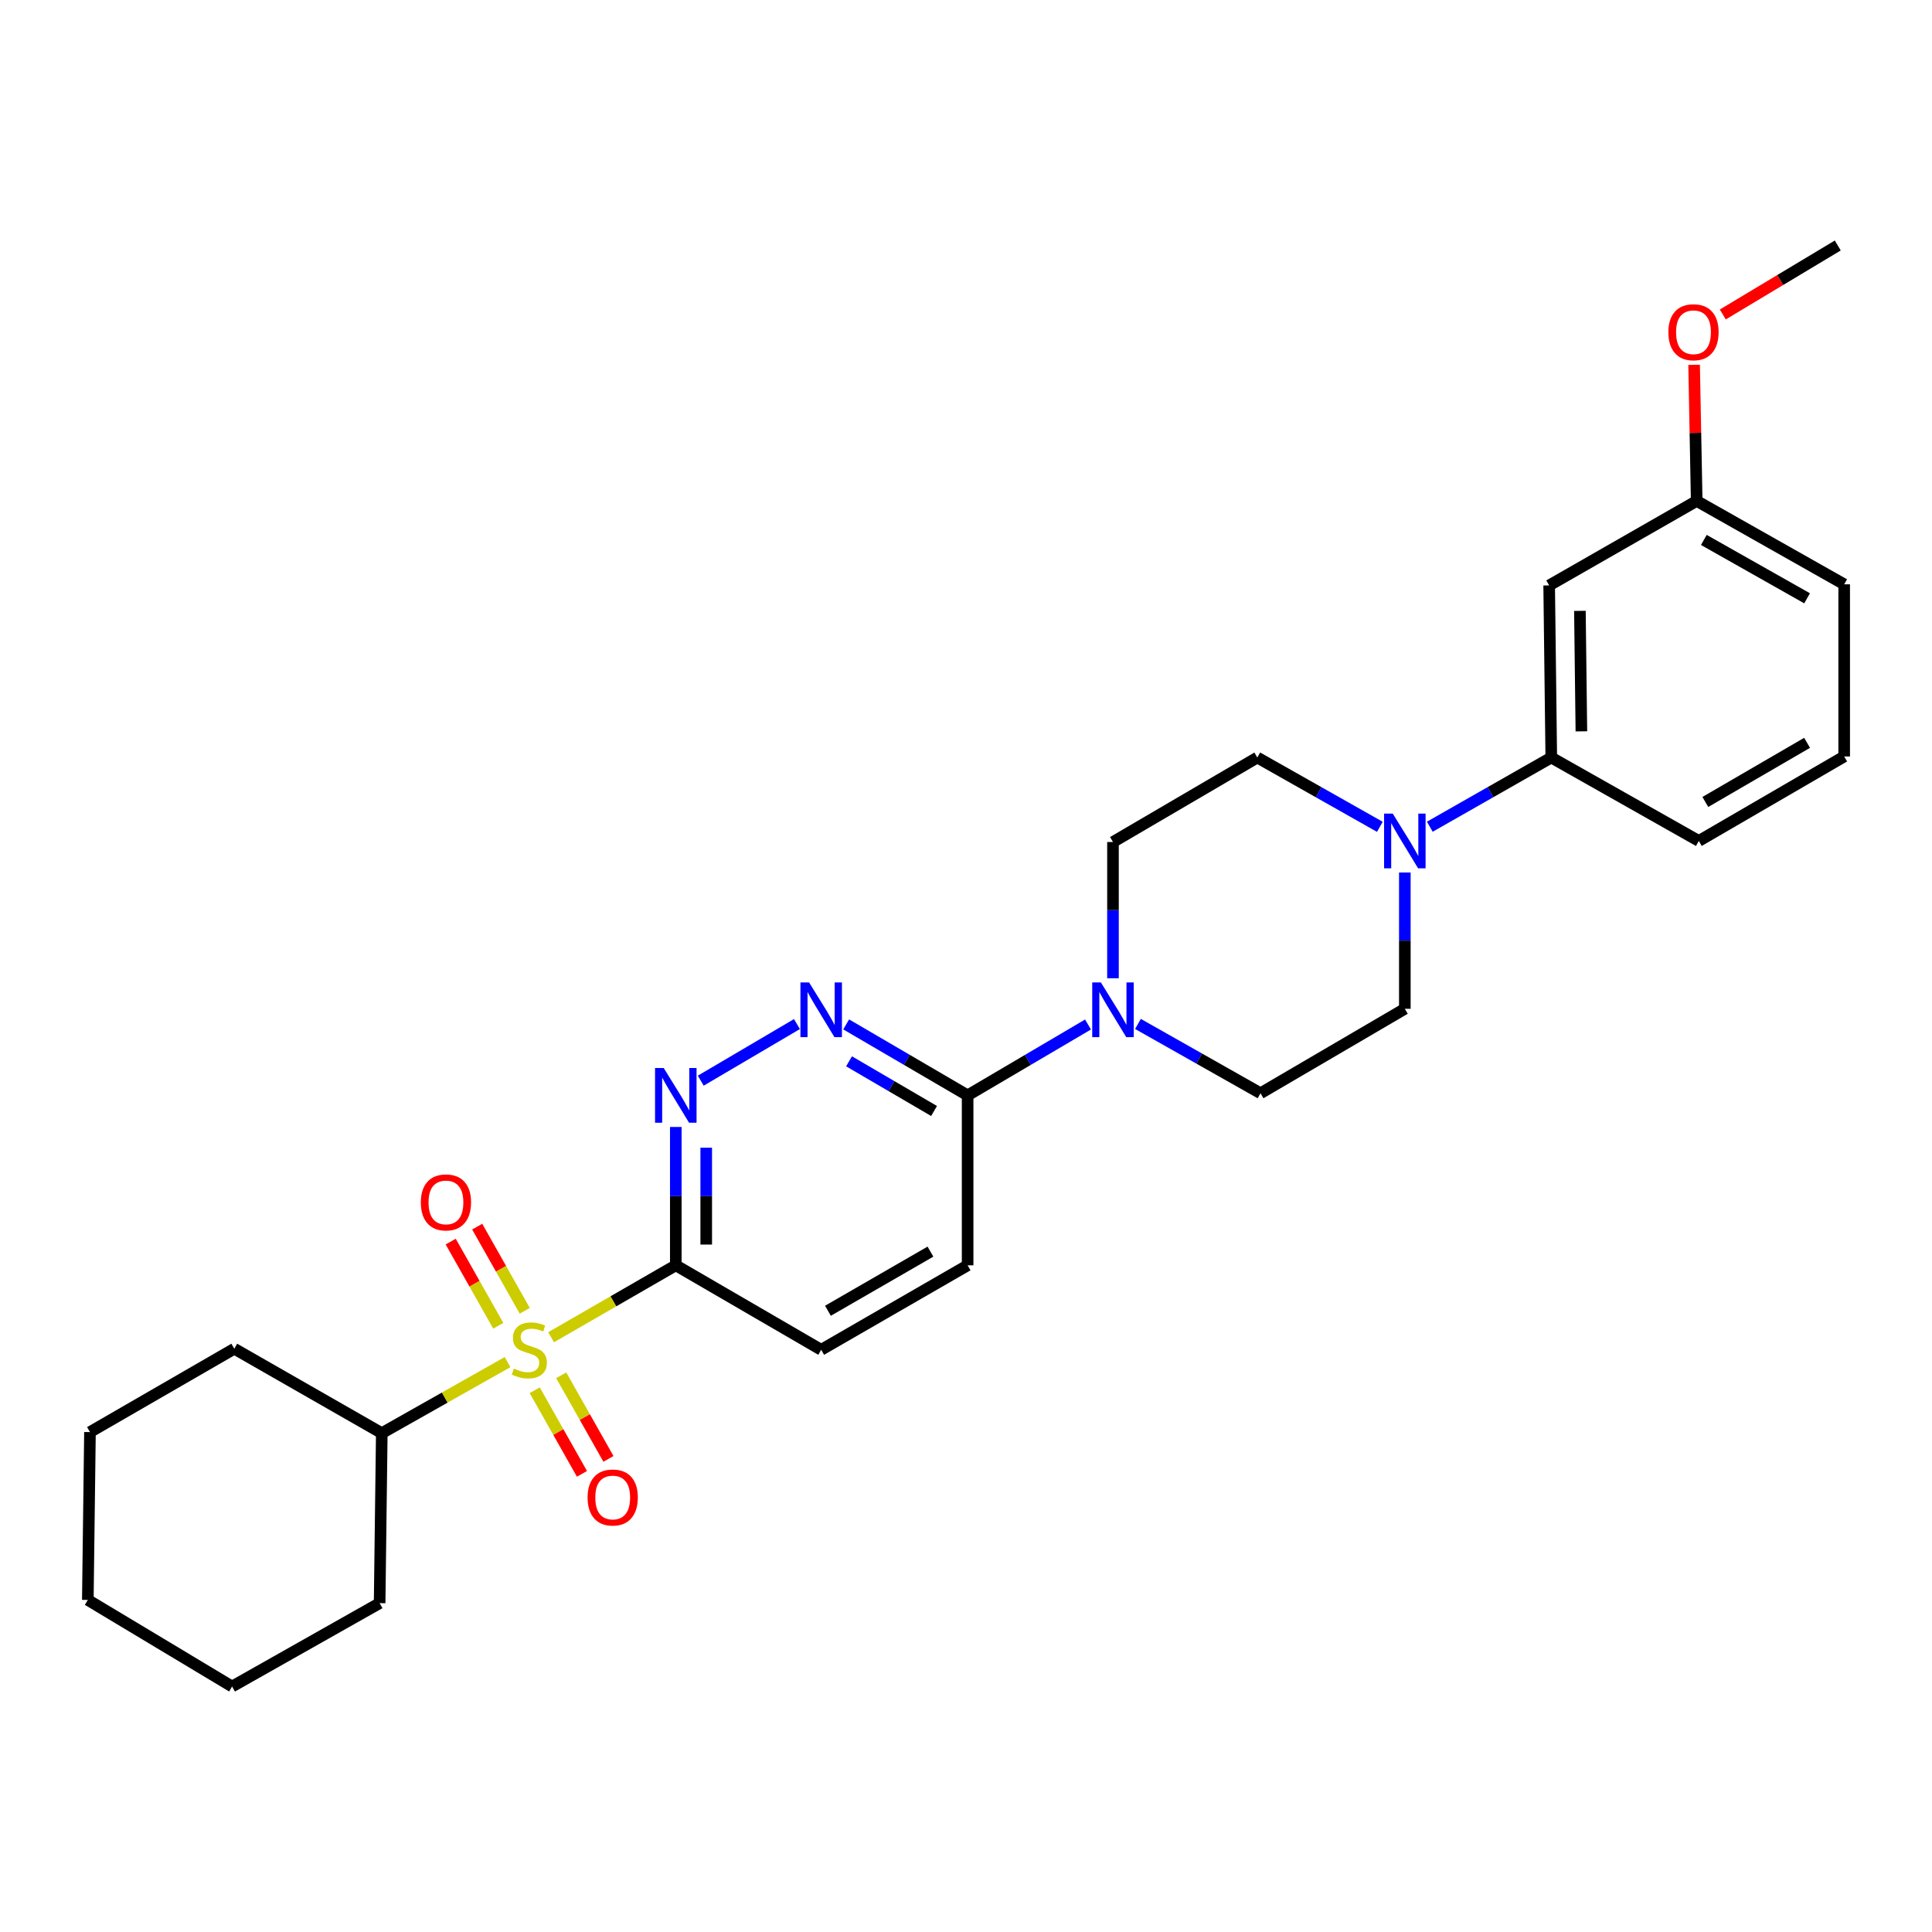 <?xml version='1.0' encoding='iso-8859-1'?>
<svg version='1.1' baseProfile='full'
              xmlns='http://www.w3.org/2000/svg'
                      xmlns:rdkit='http://www.rdkit.org/xml'
                      xmlns:xlink='http://www.w3.org/1999/xlink'
                  xml:space='preserve'
width='1000px' height='1000px' viewBox='0 0 1000 1000'>
<!-- END OF HEADER -->
<rect style='opacity:1.0;fill:#FFFFFF;stroke:none' width='1000' height='1000' x='0' y='0'> </rect>
<path class='bond-0' d='M 285.247,692.151 L 317.519,673.538' style='fill:none;fill-rule:evenodd;stroke:#CCCC00;stroke-width:6px;stroke-linecap:butt;stroke-linejoin:miter;stroke-opacity:1' />
<path class='bond-0' d='M 317.519,673.538 L 349.792,654.925' style='fill:none;fill-rule:evenodd;stroke:#000000;stroke-width:6px;stroke-linecap:butt;stroke-linejoin:miter;stroke-opacity:1' />
<path class='bond-7' d='M 276.771,719.598 L 288.998,741.232' style='fill:none;fill-rule:evenodd;stroke:#CCCC00;stroke-width:6px;stroke-linecap:butt;stroke-linejoin:miter;stroke-opacity:1' />
<path class='bond-7' d='M 288.998,741.232 L 301.224,762.867' style='fill:none;fill-rule:evenodd;stroke:#FF0000;stroke-width:6px;stroke-linecap:butt;stroke-linejoin:miter;stroke-opacity:1' />
<path class='bond-7' d='M 290.483,711.849 L 302.71,733.483' style='fill:none;fill-rule:evenodd;stroke:#CCCC00;stroke-width:6px;stroke-linecap:butt;stroke-linejoin:miter;stroke-opacity:1' />
<path class='bond-7' d='M 302.71,733.483 L 314.936,755.117' style='fill:none;fill-rule:evenodd;stroke:#FF0000;stroke-width:6px;stroke-linecap:butt;stroke-linejoin:miter;stroke-opacity:1' />
<path class='bond-8' d='M 271.616,678.463 L 259.305,656.679' style='fill:none;fill-rule:evenodd;stroke:#CCCC00;stroke-width:6px;stroke-linecap:butt;stroke-linejoin:miter;stroke-opacity:1' />
<path class='bond-8' d='M 259.305,656.679 L 246.994,634.896' style='fill:none;fill-rule:evenodd;stroke:#FF0000;stroke-width:6px;stroke-linecap:butt;stroke-linejoin:miter;stroke-opacity:1' />
<path class='bond-8' d='M 257.903,686.212 L 245.593,664.429' style='fill:none;fill-rule:evenodd;stroke:#CCCC00;stroke-width:6px;stroke-linecap:butt;stroke-linejoin:miter;stroke-opacity:1' />
<path class='bond-8' d='M 245.593,664.429 L 233.282,642.645' style='fill:none;fill-rule:evenodd;stroke:#FF0000;stroke-width:6px;stroke-linecap:butt;stroke-linejoin:miter;stroke-opacity:1' />
<path class='bond-10' d='M 262.706,705.02 L 230.16,723.409' style='fill:none;fill-rule:evenodd;stroke:#CCCC00;stroke-width:6px;stroke-linecap:butt;stroke-linejoin:miter;stroke-opacity:1' />
<path class='bond-10' d='M 230.16,723.409 L 197.614,741.798' style='fill:none;fill-rule:evenodd;stroke:#000000;stroke-width:6px;stroke-linecap:butt;stroke-linejoin:miter;stroke-opacity:1' />
<path class='bond-1' d='M 349.792,654.925 L 349.792,619.121' style='fill:none;fill-rule:evenodd;stroke:#000000;stroke-width:6px;stroke-linecap:butt;stroke-linejoin:miter;stroke-opacity:1' />
<path class='bond-1' d='M 349.792,619.121 L 349.792,583.317' style='fill:none;fill-rule:evenodd;stroke:#0000FF;stroke-width:6px;stroke-linecap:butt;stroke-linejoin:miter;stroke-opacity:1' />
<path class='bond-1' d='M 365.542,644.184 L 365.542,619.121' style='fill:none;fill-rule:evenodd;stroke:#000000;stroke-width:6px;stroke-linecap:butt;stroke-linejoin:miter;stroke-opacity:1' />
<path class='bond-1' d='M 365.542,619.121 L 365.542,594.058' style='fill:none;fill-rule:evenodd;stroke:#0000FF;stroke-width:6px;stroke-linecap:butt;stroke-linejoin:miter;stroke-opacity:1' />
<path class='bond-11' d='M 349.792,654.925 L 425.045,698.65' style='fill:none;fill-rule:evenodd;stroke:#000000;stroke-width:6px;stroke-linecap:butt;stroke-linejoin:miter;stroke-opacity:1' />
<path class='bond-2' d='M 362.714,559.353 L 412.496,530.057' style='fill:none;fill-rule:evenodd;stroke:#0000FF;stroke-width:6px;stroke-linecap:butt;stroke-linejoin:miter;stroke-opacity:1' />
<path class='bond-29' d='M 437.979,530.23 L 469.41,548.594' style='fill:none;fill-rule:evenodd;stroke:#0000FF;stroke-width:6px;stroke-linecap:butt;stroke-linejoin:miter;stroke-opacity:1' />
<path class='bond-29' d='M 469.41,548.594 L 500.84,566.958' style='fill:none;fill-rule:evenodd;stroke:#000000;stroke-width:6px;stroke-linecap:butt;stroke-linejoin:miter;stroke-opacity:1' />
<path class='bond-29' d='M 439.462,549.338 L 461.464,562.193' style='fill:none;fill-rule:evenodd;stroke:#0000FF;stroke-width:6px;stroke-linecap:butt;stroke-linejoin:miter;stroke-opacity:1' />
<path class='bond-29' d='M 461.464,562.193 L 483.465,575.048' style='fill:none;fill-rule:evenodd;stroke:#000000;stroke-width:6px;stroke-linecap:butt;stroke-linejoin:miter;stroke-opacity:1' />
<path class='bond-3' d='M 563.153,530.279 L 531.996,548.618' style='fill:none;fill-rule:evenodd;stroke:#0000FF;stroke-width:6px;stroke-linecap:butt;stroke-linejoin:miter;stroke-opacity:1' />
<path class='bond-3' d='M 531.996,548.618 L 500.84,566.958' style='fill:none;fill-rule:evenodd;stroke:#000000;stroke-width:6px;stroke-linecap:butt;stroke-linejoin:miter;stroke-opacity:1' />
<path class='bond-12' d='M 576.076,506.341 L 576.076,471.083' style='fill:none;fill-rule:evenodd;stroke:#0000FF;stroke-width:6px;stroke-linecap:butt;stroke-linejoin:miter;stroke-opacity:1' />
<path class='bond-12' d='M 576.076,471.083 L 576.076,435.825' style='fill:none;fill-rule:evenodd;stroke:#000000;stroke-width:6px;stroke-linecap:butt;stroke-linejoin:miter;stroke-opacity:1' />
<path class='bond-13' d='M 589.009,529.987 L 620.724,547.926' style='fill:none;fill-rule:evenodd;stroke:#0000FF;stroke-width:6px;stroke-linecap:butt;stroke-linejoin:miter;stroke-opacity:1' />
<path class='bond-13' d='M 620.724,547.926 L 652.44,565.864' style='fill:none;fill-rule:evenodd;stroke:#000000;stroke-width:6px;stroke-linecap:butt;stroke-linejoin:miter;stroke-opacity:1' />
<path class='bond-4' d='M 727.141,451.606 L 727.141,486.876' style='fill:none;fill-rule:evenodd;stroke:#0000FF;stroke-width:6px;stroke-linecap:butt;stroke-linejoin:miter;stroke-opacity:1' />
<path class='bond-4' d='M 727.141,486.876 L 727.141,522.147' style='fill:none;fill-rule:evenodd;stroke:#000000;stroke-width:6px;stroke-linecap:butt;stroke-linejoin:miter;stroke-opacity:1' />
<path class='bond-6' d='M 740.062,427.914 L 771.5,410.007' style='fill:none;fill-rule:evenodd;stroke:#0000FF;stroke-width:6px;stroke-linecap:butt;stroke-linejoin:miter;stroke-opacity:1' />
<path class='bond-6' d='M 771.5,410.007 L 802.937,392.099' style='fill:none;fill-rule:evenodd;stroke:#000000;stroke-width:6px;stroke-linecap:butt;stroke-linejoin:miter;stroke-opacity:1' />
<path class='bond-30' d='M 714.208,427.962 L 682.493,410.031' style='fill:none;fill-rule:evenodd;stroke:#0000FF;stroke-width:6px;stroke-linecap:butt;stroke-linejoin:miter;stroke-opacity:1' />
<path class='bond-30' d='M 682.493,410.031 L 650.777,392.099' style='fill:none;fill-rule:evenodd;stroke:#000000;stroke-width:6px;stroke-linecap:butt;stroke-linejoin:miter;stroke-opacity:1' />
<path class='bond-5' d='M 500.84,566.958 L 500.84,654.925' style='fill:none;fill-rule:evenodd;stroke:#000000;stroke-width:6px;stroke-linecap:butt;stroke-linejoin:miter;stroke-opacity:1' />
<path class='bond-9' d='M 802.937,392.099 L 801.843,303.012' style='fill:none;fill-rule:evenodd;stroke:#000000;stroke-width:6px;stroke-linecap:butt;stroke-linejoin:miter;stroke-opacity:1' />
<path class='bond-9' d='M 818.522,378.543 L 817.757,316.182' style='fill:none;fill-rule:evenodd;stroke:#000000;stroke-width:6px;stroke-linecap:butt;stroke-linejoin:miter;stroke-opacity:1' />
<path class='bond-19' d='M 802.937,392.099 L 879.301,435.274' style='fill:none;fill-rule:evenodd;stroke:#000000;stroke-width:6px;stroke-linecap:butt;stroke-linejoin:miter;stroke-opacity:1' />
<path class='bond-17' d='M 801.843,303.012 L 878.207,259.287' style='fill:none;fill-rule:evenodd;stroke:#000000;stroke-width:6px;stroke-linecap:butt;stroke-linejoin:miter;stroke-opacity:1' />
<path class='bond-21' d='M 197.614,741.798 L 196.494,829.783' style='fill:none;fill-rule:evenodd;stroke:#000000;stroke-width:6px;stroke-linecap:butt;stroke-linejoin:miter;stroke-opacity:1' />
<path class='bond-22' d='M 197.614,741.798 L 121.268,698.099' style='fill:none;fill-rule:evenodd;stroke:#000000;stroke-width:6px;stroke-linecap:butt;stroke-linejoin:miter;stroke-opacity:1' />
<path class='bond-16' d='M 425.045,698.65 L 500.84,654.925' style='fill:none;fill-rule:evenodd;stroke:#000000;stroke-width:6px;stroke-linecap:butt;stroke-linejoin:miter;stroke-opacity:1' />
<path class='bond-16' d='M 428.543,678.448 L 481.6,647.841' style='fill:none;fill-rule:evenodd;stroke:#000000;stroke-width:6px;stroke-linecap:butt;stroke-linejoin:miter;stroke-opacity:1' />
<path class='bond-15' d='M 576.076,435.825 L 650.777,392.099' style='fill:none;fill-rule:evenodd;stroke:#000000;stroke-width:6px;stroke-linecap:butt;stroke-linejoin:miter;stroke-opacity:1' />
<path class='bond-14' d='M 652.44,565.864 L 727.141,522.147' style='fill:none;fill-rule:evenodd;stroke:#000000;stroke-width:6px;stroke-linecap:butt;stroke-linejoin:miter;stroke-opacity:1' />
<path class='bond-18' d='M 878.207,259.287 L 877.537,224.056' style='fill:none;fill-rule:evenodd;stroke:#000000;stroke-width:6px;stroke-linecap:butt;stroke-linejoin:miter;stroke-opacity:1' />
<path class='bond-18' d='M 877.537,224.056 L 876.867,188.825' style='fill:none;fill-rule:evenodd;stroke:#FF0000;stroke-width:6px;stroke-linecap:butt;stroke-linejoin:miter;stroke-opacity:1' />
<path class='bond-31' d='M 878.207,259.287 L 954.545,302.443' style='fill:none;fill-rule:evenodd;stroke:#000000;stroke-width:6px;stroke-linecap:butt;stroke-linejoin:miter;stroke-opacity:1' />
<path class='bond-31' d='M 881.907,279.471 L 935.343,309.681' style='fill:none;fill-rule:evenodd;stroke:#000000;stroke-width:6px;stroke-linecap:butt;stroke-linejoin:miter;stroke-opacity:1' />
<path class='bond-24' d='M 891.722,162.77 L 921.471,144.915' style='fill:none;fill-rule:evenodd;stroke:#FF0000;stroke-width:6px;stroke-linecap:butt;stroke-linejoin:miter;stroke-opacity:1' />
<path class='bond-24' d='M 921.471,144.915 L 951.22,127.06' style='fill:none;fill-rule:evenodd;stroke:#000000;stroke-width:6px;stroke-linecap:butt;stroke-linejoin:miter;stroke-opacity:1' />
<path class='bond-20' d='M 879.301,435.274 L 954.545,391.548' style='fill:none;fill-rule:evenodd;stroke:#000000;stroke-width:6px;stroke-linecap:butt;stroke-linejoin:miter;stroke-opacity:1' />
<path class='bond-20' d='M 882.674,415.097 L 935.345,384.489' style='fill:none;fill-rule:evenodd;stroke:#000000;stroke-width:6px;stroke-linecap:butt;stroke-linejoin:miter;stroke-opacity:1' />
<path class='bond-23' d='M 954.545,391.548 L 954.545,302.443' style='fill:none;fill-rule:evenodd;stroke:#000000;stroke-width:6px;stroke-linecap:butt;stroke-linejoin:miter;stroke-opacity:1' />
<path class='bond-25' d='M 196.494,829.783 L 120.13,872.94' style='fill:none;fill-rule:evenodd;stroke:#000000;stroke-width:6px;stroke-linecap:butt;stroke-linejoin:miter;stroke-opacity:1' />
<path class='bond-26' d='M 121.268,698.099 L 46.566,741.247' style='fill:none;fill-rule:evenodd;stroke:#000000;stroke-width:6px;stroke-linecap:butt;stroke-linejoin:miter;stroke-opacity:1' />
<path class='bond-28' d='M 120.13,872.94 L 45.455,828.12' style='fill:none;fill-rule:evenodd;stroke:#000000;stroke-width:6px;stroke-linecap:butt;stroke-linejoin:miter;stroke-opacity:1' />
<path class='bond-27' d='M 46.566,741.247 L 45.455,828.12' style='fill:none;fill-rule:evenodd;stroke:#000000;stroke-width:6px;stroke-linecap:butt;stroke-linejoin:miter;stroke-opacity:1' />
<path  class='atom-0' d='M 265.979 708.37
Q 266.299 708.49, 267.619 709.05
Q 268.939 709.61, 270.379 709.97
Q 271.859 710.29, 273.299 710.29
Q 275.979 710.29, 277.539 709.01
Q 279.099 707.69, 279.099 705.41
Q 279.099 703.85, 278.299 702.89
Q 277.539 701.93, 276.339 701.41
Q 275.139 700.89, 273.139 700.29
Q 270.619 699.53, 269.099 698.81
Q 267.619 698.09, 266.539 696.57
Q 265.499 695.05, 265.499 692.49
Q 265.499 688.93, 267.899 686.73
Q 270.339 684.53, 275.139 684.53
Q 278.419 684.53, 282.139 686.09
L 281.219 689.17
Q 277.819 687.77, 275.259 687.77
Q 272.499 687.77, 270.979 688.93
Q 269.459 690.05, 269.499 692.01
Q 269.499 693.53, 270.259 694.45
Q 271.059 695.37, 272.179 695.89
Q 273.339 696.41, 275.259 697.01
Q 277.819 697.81, 279.339 698.61
Q 280.859 699.41, 281.939 701.05
Q 283.059 702.65, 283.059 705.41
Q 283.059 709.33, 280.419 711.45
Q 277.819 713.53, 273.459 713.53
Q 270.939 713.53, 269.019 712.97
Q 267.139 712.45, 264.899 711.53
L 265.979 708.37
' fill='#CCCC00'/>
<path  class='atom-2' d='M 343.532 552.798
L 352.812 567.798
Q 353.732 569.278, 355.212 571.958
Q 356.692 574.638, 356.772 574.798
L 356.772 552.798
L 360.532 552.798
L 360.532 581.118
L 356.652 581.118
L 346.692 564.718
Q 345.532 562.798, 344.292 560.598
Q 343.092 558.398, 342.732 557.718
L 342.732 581.118
L 339.052 581.118
L 339.052 552.798
L 343.532 552.798
' fill='#0000FF'/>
<path  class='atom-3' d='M 418.785 508.512
L 428.065 523.512
Q 428.985 524.992, 430.465 527.672
Q 431.945 530.352, 432.025 530.512
L 432.025 508.512
L 435.785 508.512
L 435.785 536.832
L 431.905 536.832
L 421.945 520.432
Q 420.785 518.512, 419.545 516.312
Q 418.345 514.112, 417.985 513.432
L 417.985 536.832
L 414.305 536.832
L 414.305 508.512
L 418.785 508.512
' fill='#0000FF'/>
<path  class='atom-4' d='M 569.816 508.512
L 579.096 523.512
Q 580.016 524.992, 581.496 527.672
Q 582.976 530.352, 583.056 530.512
L 583.056 508.512
L 586.816 508.512
L 586.816 536.832
L 582.936 536.832
L 572.976 520.432
Q 571.816 518.512, 570.576 516.312
Q 569.376 514.112, 569.016 513.432
L 569.016 536.832
L 565.336 536.832
L 565.336 508.512
L 569.816 508.512
' fill='#0000FF'/>
<path  class='atom-5' d='M 720.881 421.114
L 730.161 436.114
Q 731.081 437.594, 732.561 440.274
Q 734.041 442.954, 734.121 443.114
L 734.121 421.114
L 737.881 421.114
L 737.881 449.434
L 734.001 449.434
L 724.041 433.034
Q 722.881 431.114, 721.641 428.914
Q 720.441 426.714, 720.081 426.034
L 720.081 449.434
L 716.401 449.434
L 716.401 421.114
L 720.881 421.114
' fill='#0000FF'/>
<path  class='atom-8' d='M 304.135 775.095
Q 304.135 768.295, 307.495 764.495
Q 310.855 760.695, 317.135 760.695
Q 323.415 760.695, 326.775 764.495
Q 330.135 768.295, 330.135 775.095
Q 330.135 781.975, 326.735 785.895
Q 323.335 789.775, 317.135 789.775
Q 310.895 789.775, 307.495 785.895
Q 304.135 782.015, 304.135 775.095
M 317.135 786.575
Q 321.455 786.575, 323.775 783.695
Q 326.135 780.775, 326.135 775.095
Q 326.135 769.535, 323.775 766.735
Q 321.455 763.895, 317.135 763.895
Q 312.815 763.895, 310.455 766.695
Q 308.135 769.495, 308.135 775.095
Q 308.135 780.815, 310.455 783.695
Q 312.815 786.575, 317.135 786.575
' fill='#FF0000'/>
<path  class='atom-9' d='M 217.822 622.366
Q 217.822 615.566, 221.182 611.766
Q 224.542 607.966, 230.822 607.966
Q 237.102 607.966, 240.462 611.766
Q 243.822 615.566, 243.822 622.366
Q 243.822 629.246, 240.422 633.166
Q 237.022 637.046, 230.822 637.046
Q 224.582 637.046, 221.182 633.166
Q 217.822 629.286, 217.822 622.366
M 230.822 633.846
Q 235.142 633.846, 237.462 630.966
Q 239.822 628.046, 239.822 622.366
Q 239.822 616.806, 237.462 614.006
Q 235.142 611.166, 230.822 611.166
Q 226.502 611.166, 224.142 613.966
Q 221.822 616.766, 221.822 622.366
Q 221.822 628.086, 224.142 630.966
Q 226.502 633.846, 230.822 633.846
' fill='#FF0000'/>
<path  class='atom-19' d='M 863.545 171.96
Q 863.545 165.16, 866.905 161.36
Q 870.265 157.56, 876.545 157.56
Q 882.825 157.56, 886.185 161.36
Q 889.545 165.16, 889.545 171.96
Q 889.545 178.84, 886.145 182.76
Q 882.745 186.64, 876.545 186.64
Q 870.305 186.64, 866.905 182.76
Q 863.545 178.88, 863.545 171.96
M 876.545 183.44
Q 880.865 183.44, 883.185 180.56
Q 885.545 177.64, 885.545 171.96
Q 885.545 166.4, 883.185 163.6
Q 880.865 160.76, 876.545 160.76
Q 872.225 160.76, 869.865 163.56
Q 867.545 166.36, 867.545 171.96
Q 867.545 177.68, 869.865 180.56
Q 872.225 183.44, 876.545 183.44
' fill='#FF0000'/>
</svg>
